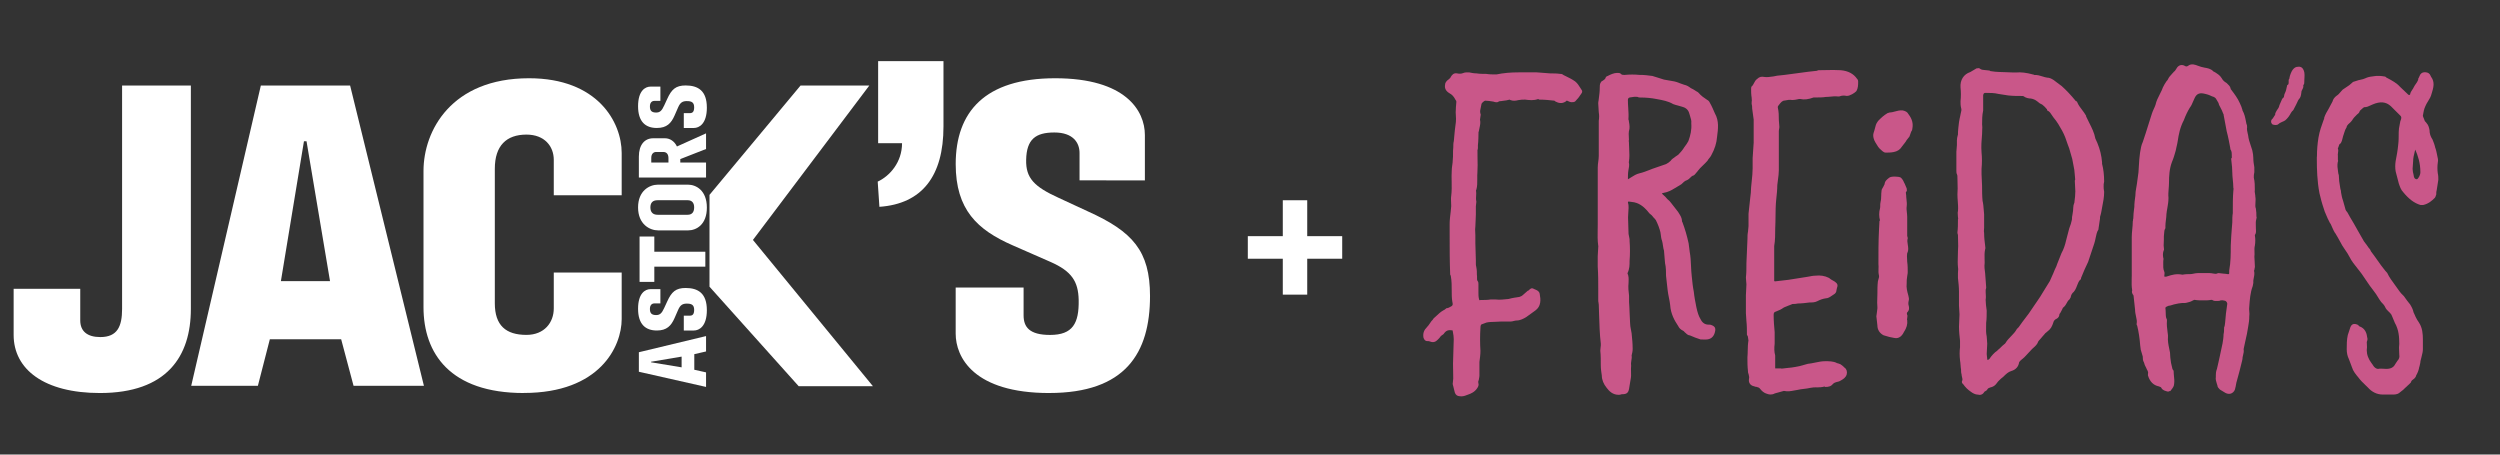 <?xml version="1.0" encoding="UTF-8"?>
<svg id="Layer_1" xmlns="http://www.w3.org/2000/svg" version="1.1" viewBox="0 0 1100 200">
  <rect x="0" y="0" width="1100" height="200" fill="#333333" stroke="none"/>
  <!-- Generator: Adobe Illustrator 29.8.0, SVG Export Plug-In . SVG Version: 2.1.1 Build 160)  -->
  <defs>
    <style>
      .st0 {
        fill: #c95789;
      }

      .st1 {
        fill: #fff;
      }
    </style>
  </defs>
  <g>
    <path class="st1" d="M43.96,172.93c-24.43,0-37.96-10.34-37.96-25.56v-20.3h29.31v13.91c0,4.7,3.01,7.33,8.83,7.33,7.52,0,9.58-4.7,9.58-12.4V37.63h30.26v98.28c0,20.86-10.52,37.02-40.03,37.02"/>
    <path class="st1" d="M230.5,172.93c-32.51,0-44.16-17.48-44.16-37.77v-59.95c0-17.67,12.22-40.78,46.42-40.78,30.26,0,40.78,19.35,40.78,32.88v18.6h-29.88v-15.6c0-5.83-3.95-11.09-12.03-11.09-8.83,0-13.91,4.88-13.91,15.03v59.19c0,9.77,4.88,13.91,13.91,13.91,7.89,0,12.03-5.45,12.03-11.65v-15.79h29.88v20.48c0,12.03-9.58,32.51-43.03,32.51"/>
    <polygon class="st1" points="352.24 37.63 312.18 85.74 312.18 126.15 351.41 169.92 384.08 169.92 331.29 105.57 382.5 37.63 352.24 37.63"/>
    <path class="st1" d="M86.58,169.74h-2.44l30.63-132.11h39.28l32.47,132.11h-30.96l-5.45-20.47h-31.38l-5.26,20.47h-26.87ZM123.6,123.71h21.61l-10.34-61.56h-1.13l-10.15,61.56Z"/>
    <path class="st1" d="M461.65,172.93c-33.26,0-41.15-15.79-41.15-26.12v-20.3h29.88v12.22c0,5.07,2.44,8.64,11.65,8.64,9.96,0,12.78-5.07,12.59-15.41-.19-8.08-3.01-12.59-12.4-16.72l-16.72-7.33c-15.41-6.76-24.99-15.6-24.99-35.71,0-22.93,12.78-37.77,43.78-37.77s39.46,14.28,39.46,24.99v19.97l-28.75-.05v-12.03c0-4.51-2.82-9.02-11.09-9.02s-12.22,3.01-12.4,12.03c-.19,8.08,3.57,11.84,14.28,16.72l12.97,6.01c19.54,8.83,27.25,17.29,27.25,37.21,0,25.18-10.9,42.66-44.35,42.66"/>
    <path class="st1" d="M386.94,91l-.75-11.09c5.26-2.44,10.71-8.46,10.71-16.91h-10.52V26.89h28.75v28.78c0,21.8-9.4,34.01-28.19,35.33"/>
    <path class="st1" d="M286.45,159.42v-.25l13.46-2.26v4.72l-13.46-2.22ZM281.1,154.99v8.58l29.56,6.68v-6.41l-5.17-1.15v-6.86l5.17-1.19v-6.77l-29.56,7.11Z"/>
    <path class="st1" d="M311.02,136.42c0,7.27-3.45,9-5.71,9h-4.44v-6.53h2.67c1.11,0,1.89-.53,1.89-2.55,0-2.18-1.11-2.79-3.37-2.75-1.77.04-2.75.66-3.66,2.71l-1.6,3.66c-1.48,3.37-3.41,5.46-7.8,5.46-5.01,0-8.25-2.79-8.25-9.57s3.12-8.63,5.46-8.63h4.36v6.28h-2.64c-.99,0-1.97.62-1.97,2.42s.66,2.67,2.63,2.71c1.77.04,2.59-.78,3.66-3.12l1.31-2.84c1.93-4.27,3.78-5.96,8.13-5.96,5.5,0,9.32,2.38,9.32,9.69"/>
    <path class="st1" d="M311.02,47.31c0,7.27-3.45,9-5.71,9h-4.44v-6.53h2.67c1.11,0,1.89-.53,1.89-2.55,0-2.18-1.11-2.79-3.37-2.75-1.77.04-2.75.66-3.66,2.71l-1.6,3.66c-1.48,3.37-3.41,5.46-7.8,5.46-5.01,0-8.25-2.79-8.25-9.57s3.12-8.63,5.46-8.63h4.36v6.28h-2.64c-.99,0-1.97.62-1.97,2.42s.66,2.67,2.63,2.71c1.77.04,2.59-.78,3.66-3.12l1.31-2.84c1.93-4.27,3.78-5.96,8.13-5.96,5.5,0,9.32,2.38,9.32,9.69"/>
    <polygon class="st1" points="310.35 117.33 287.9 117.33 287.9 124.03 281.41 124.03 281.41 104.07 287.9 104.07 287.9 110.76 310.35 110.76 310.35 117.33"/>
    <path class="st1" d="M311.02,91.35c0,7.48-4.6,10.02-8.26,10.02h-13.18c-3.74,0-8.83-2.71-8.83-10.1s5.05-10.02,8.75-10.02h13.22c3.49,0,8.3,2.46,8.3,10.1M305.43,91.22c0-2.01-1.03-3.12-2.83-3.12h-13.31c-2.01,0-3.12,1.03-3.12,3.16s1.11,3.24,3.2,3.24h13.18c1.93,0,2.88-1.15,2.88-3.29"/>
    <path class="st1" d="M310.66,78.13h-29.56v-9.2c0-5.26,2.55-8.09,6.33-8.09h5.17c2.18,0,4.15,1.31,5.26,3.61l12.8-5.77v6.88l-11.33,4.44v1.52h11.33v6.61ZM294.12,71.51v-1.93c0-1.52-.66-2.71-2.26-2.71h-3.16c-1.15,0-2.14.82-2.14,2.59v2.05h7.56Z"/>
  </g>
  <g>
    <path class="st0" d="M628.09,150.08c.4,0,.75,0,1.11.18,1.55.62,2.5.12,3.45-.83.47-.47.95-.95,1.35-1.58.14-.14.33-.26.53-.39.35-.23.74-.49.9-.82.97-1.36,2.07-1.5,3.53-1.3.18,0,.23.01.25.37.3,1.48.44,2.62.44,3.49,0,1.24-.06,2.47-.11,3.71-.06,1.26-.11,2.51-.11,3.72-.15,2.29-.1,4.51-.05,6.67.03,1.1.05,2.21.05,3.28l-.24,2.37.02.1c.12.58.29,1.22.46,1.85.17.61.33,1.22.46,1.85.35,1.04,1.18,1.57,2.09,1.58.26.05.51.07.76.07,1.05,0,2.04-.4,2.98-.78,1.18-.39,2.87-1.11,3.97-2.76.49-.73.86-1.41.53-2.4-.12-.36-.05-.59.14-1.13l.09-.26.03-.21c0-.13.04-.29.08-.48.07-.29.15-.65.15-1.1v-6.04c.22-1.58.45-3.21.45-4.88-.22-3.35-.22-6.75,0-10.15,0-1.33.37-1.52.92-1.64l1.72-.65c1.17-.26,2.26-.28,3.53-.31.84-.02,1.71-.04,2.7-.13h4.28c.54,0,1.04-.13,1.52-.25.42-.11.83-.21,1.2-.21,1.57,0,3.07-.78,4.24-1.49l4.09-2.95c1.16-.87,1.84-1.97,2.07-3.37.23-1.37.03-2.54-.18-3.78l-.06-.34c-.26-1.02-1.22-1.43-2-1.75-.21-.09-.42-.17-.54-.23-.92-.61-1.56-.01-1.83.24-.07.07-.16.15-.21.17l-.17.13c-.09.09-.24.24-.2.26h-.25l-2.03,1.78c-.57.57-1.13.76-1.67.95-1.58.23-3.21.46-4.72.9l-.31.03c-1.92.21-3.57.4-5.5.19h-2.15c-1.3.23-2.64.23-4.33.24-.32.06-.48.07-.55.07-.03,0-.05,0-.04,0-.03-.03-.1-.15-.21-.71-.21-.83-.21-1.91-.21-2.78v-3.62c0-.31,0-.96-.36-1.31-.27-.36-.27-.8-.26-1.48.01-.43.02-.92-.06-1.28,0-1.13,0-2.11-.26-3.38-.19-.58-.19-1.17-.19-1.6v-1.36c0-1.26-.06-2.51-.11-3.77-.06-1.24-.11-2.47-.11-3.71v-3.4c0-.47-.03-.93-.05-1.4-.05-.89-.1-1.74.05-2.68,0-.89.06-1.73.11-2.56.06-.86.11-1.73.11-2.65v-3.62c0-.3.05-.61.1-.91.06-.36.12-.73.12-1.13l-.02-.16c-.2-.8-.15-1.58-.09-2.4.05-.77.1-1.57-.05-2.43l.14-.25c.45-1.51.44-3.19.42-4.81-.01-.93-.02-1.89.06-2.81.15-2.13.1-4.22.05-6.43-.03-1.1-.05-2.22-.02-3.41.08-.19.19-.47.19-.87v-1.28c.23-1.85.23-3.92.27-5.79.08-.16.18-.37.18-.55.06-.44.16-.87.26-1.31.26-1.15.52-2.34.21-3.59l.21-1.45.03-.2c.06-.24.16-.71-.08-1.1-.22-.9-.02-1.74.21-2.7.11-.47.22-.94.3-1.5.08-.37,1.21-1.35,1.6-1.4,1.08,0,2.43.23,3.64.42.71.24,1.67.56,2.4-.08.25-.12.38-.12.88-.13.39-.08.81-.13,1.24-.18.79-.09,1.68-.2,2.57-.48.04,0,.08.01.11.03l.23.15c1.25.5,2.46.31,3.55.03,1.07-.21,1.94-.21,2.96-.22,1.83.23,3.71.47,5.64-.22.18,0,.29.02.32.03l.2.2h.28c2.22,0,4.27.23,6.34.45.16,0,.22.04.43.26l.17.13c1.32.66,2.79,1.11,4.53-.04l.19-.19c.08-.13.18-.27.73,0,.49.25,1.05.52,1.66.52.56,0,1.19,0,1.61-.42.97-.97,1.87-2.12,2.56-3.24.23-.26.45-.65.45-1.07,0-.28-.1-.53-.21-.62-.21-.31-.41-.63-.6-.94-.67-1.07-1.3-2.08-2.29-2.86-1.31-.93-2.61-1.57-3.99-2.24l-1-.49c-.34-.29-.9-.61-1.42-.56-1.63-.23-3.22-.24-4.55-.23-1.03-.12-2.01-.17-2.98-.23-.95-.06-1.9-.11-2.98-.23h-7.7c-3.81,0-6.92.28-9.97.91h-.45c-1.37,0-2.66,0-4.08-.23-1.36,0-2.89,0-4.31-.23-1.06,0-2.13-.21-3.26-.44h-.14c-.78-.01-1.74-.01-2.29.26-1.04.42-1.84.38-2.79.19-1.57-.31-2.27.73-2.73,1.42l-.08.16c-.11.33-.29.49-.59.75-.12.11-.25.22-.28.26-1.09.72-1.66,1.62-1.65,2.49-.25,1.5.39,2.72,1.95,3.66,1.1.55,1.94,1.46,2.64,2.87l.13.18c.11.11.26.39.26.66,0,.54-.06,1.03-.11,1.51-.06.53-.12,1.07-.11,1.59-.12,1.08-.06,2.09,0,3.06.06.96.11,1.87.01,2.77-.12.6-.18,1.26-.24,1.89-.06.62-.11,1.21-.22,1.78-.12.81-.17,1.61-.23,2.42-.06.78-.11,1.56-.21,2.27-.25.99-.25,1.95-.24,2.8-.12.95-.12,1.89-.12,2.8s0,1.77-.11,2.72c0,.75-.11,1.49-.22,2.28-.11.8-.23,1.63-.23,2.43-.1,1.58-.07,3.22-.04,4.8.04,2.08.07,4.23-.18,6.23-.16.97-.11,1.99-.06,3.07.03.52.05,1.04.05,1.57,0,.42-.05.79-.11,1.15-.06.41-.12.84-.12,1.26-.22,1.8-.46,3.66-.46,5.29v4.98c0,5.69,0,11.57.23,17.25l.04.27.09.1c.02.13.07.24.14.35.41,2.15.41,4.36.41,6.5,0,1.59,0,3.23.24,4.68.38,1.73.32,1.88-1.23,2.65-.37.19-.76.38-1.06.38h-.28l-.2.2c-.37.37-.75.56-1.22.8-1.13.64-2.03,1.49-2.9,2.31-.42.39-.84.79-1.28,1.16l-.17.22c-.18.36-.34.52-.84,1.03-.23.31-.44.62-.65.94-.4.59-.77,1.15-1.33,1.71-1.32,1.32-1.8,2.68-1.52,4.54.19.56.53,1.59,1.77,1.59Z"/>
    <path class="st0" d="M716.63,88.67c.42.07.83.12,1.22.17.84.1,1.56.19,2.29.48,2.54.92,4.32,2.91,5.59,4.54l.16.15c.6.4,1.22,1.02,1.71,1.73.41.41.83.83,1.01,1.18.88,1.76,1.55,3.54,1.98,5.27.07.38.12.78.17,1.19.1.85.21,1.73.52,2.49.21.72.32,1.46.42,2.18.12.83.24,1.62.46,2.25.11.89.17,1.79.22,2.68.06.92.12,1.84.24,2.84.43,1.73.43,3.73.44,5.58l.68,6.11c.12,1.16.35,2.33.58,3.46.22,1.1.45,2.24.56,3.31.25,3.82,1.92,6.78,3.47,9.09.52,1.04,1.07,1.59,2.2,2.15.22.07.37.26.56.47.17.19.35.41.61.56.45.45,1.01.98,1.85,1.03,1.54.66,3.14,1.34,4.72,1.79l2.22.03c2.12,0,3.52-1.12,4.04-3.21.61-2.12-.29-2.82-2.05-3.32l-.86-.03c-1.37,0-2.59-.79-3.28-2.18-1.06-1.7-1.5-3.41-1.95-5.44-.44-2.21-.9-4.5-1.13-6.79-.45-2.24-.68-4.52-.9-6.75-.19-1.53-.26-3.09-.33-4.61-.09-2.06-.19-4.19-.59-6.32-.11-.53-.16-1.12-.22-1.74-.06-.63-.12-1.28-.24-1.89-.72-3.36-1.65-6.52-2.75-9.39l-.17-.26s0-.12,0-.18c0-1.31-.7-2.41-1.31-3.38-.13-.2-.25-.39-.41-.66l-3.14-4.04c-.36-.54-.82-.94-1.22-1.29-.16-.14-.31-.27-.38-.33-.5-.67-1.11-1.21-1.64-1.7-.24-.22-.48-.43-.6-.54-.1-.15-.12-.24-.14-.22.01-.02.08-.07.33-.16.16-.08.43-.13.72-.18.32-.06.66-.12.99-.23,1.67-.5,3.19-1.45,4.65-2.36.61-.38,1.22-.76,1.82-1.1l.15-.12c.61-.61,1.45-1.45,2.26-1.66.69-.28,1.17-.75,1.59-1.17.35-.35.65-.65,1.04-.83.57-.07.91-.49,1.1-.73.04-.05.08-.1.12-.14l.13-.17c.06-.13.19-.25.33-.39.2-.2.42-.42.53-.65.61-.85,1.44-1.65,2.31-2.48.66-.64,1.35-1.3,1.96-2l.09-.14c.19-.38.44-.68.71-1,.3-.36.62-.74.87-1.24,1.56-2.87,2.36-5.4,2.57-8.16.46-3.45.94-7.02-.95-10.32-.68-1.58-1.37-3.21-2.28-4.79-.29-.59-.62-.91-1.13-1.16-1.36-.9-2.64-1.76-3.75-3.09-.23-.23-.51-.51-.88-.61-.91-.66-1.8-1.11-2.58-1.49-.94-.7-1.71-1.22-2.94-1.47-.57-.16-1.14-.39-1.72-.61-1.06-.41-2.15-.84-3.34-.99l-3.78-.66c-.78-.22-1.62-.5-2.46-.78s-1.72-.57-2.64-.82c-1.8-.22-3.64-.51-5.44-.45-2.3-.23-4.63-.23-6.86,0-.67,0-1.25-.03-1.56-.48-.42-.42-1.05-.42-1.61-.42-1.48,0-2.9.69-4.27,1.38-.46.09-.85.49-.92.96-.17.4-.65.74-1.17,1.09-.59.15-.92.79-1.03,1.02-.3.6-.3,1.37-.3,1.89,0,1.75-.21,3.49-.45,5.21,0,.29-.05.53-.1.77-.06.3-.13.63-.13,1.04,0,.7.06,1.34.12,1.99.05.6.11,1.21.12,1.98.21,1.29.21,2.34,0,3.74v15.41c0,.86-.11,1.67-.22,2.52-.11.86-.23,1.74-.23,2.69v25.15c0,.72-.01,1.46-.03,2.2-.04,2.33-.09,4.74.26,7.18l.02.13c-.01.07-.03.15-.03.23,0,.66-.06,1.32-.11,1.98-.06.7-.12,1.4-.12,2.1v4.58c.23,3.38.23,6.82.23,10.15v4.76c0,.41.07.74.13,1.04.05.24.1.48.1.8.06,1.43.1,2.88.14,4.33.13,4.27.26,8.68.76,12.86v.68c0,.31-.06.67-.11,1.04-.06.43-.12.86-.12,1.3.22,2,.22,4.29.22,6.5,0,1.41.23,3.04.45,4.53,0,1.77.8,3.74,2.17,5.39.99,1.32,2.58,3.02,5.19,3.02.2,0,.41-.01.63-.03l.23-.07c.31-.16.64-.16.83-.16,1.85,0,2.64-.64,2.93-2.37l.67-4.04c.28-1.25.24-2.4.2-3.52-.03-.83-.05-1.61.04-2.51v-.32c-.11-.71,0-1.37.11-2.08.12-.72.24-1.47.12-2.13v-.14c.23-.91.45-1.84.45-2.8,0-2.3-.23-4.62-.46-6.89-.08-.57-.19-1.12-.3-1.65-.19-.94-.37-1.82-.37-2.83-.11-1.55-.17-3.1-.22-4.62-.06-1.62-.11-3.16-.23-4.62v-2.8c-.24-1.85-.44-3.79-.23-5.58,0-.26,0-.53.02-.79.04-1.11.08-2.25-.47-3.44v-.15c.91-1.89.91-3.58.9-5.31.23-2.97.23-5.97,0-8.89v-.68l-.02-.16c-.1-.39-.15-.74-.2-1.06-.06-.39-.12-.76-.23-1.15,0-1.22-.06-2.44-.11-3.66-.06-1.24-.11-2.47-.11-3.71,0-.66.06-1.32.11-1.98.06-.7.12-1.4.12-2.09s0-1.47-.25-2.2c-.07-.3-.02-.48.03-.54.03-.03.13-.05.34,0ZM744.17,54.3c.21,2.94-.38,5.28-1.29,7.81-.43.85-1.1,1.75-1.79,2.67-.65,1.08-1.53,2.18-2.62,3.27-.17.17-.41.31-.66.46-.3.18-.64.38-.83.59-.72.48-1.47.98-1.91,1.67-.59.59-1.2,1.01-2.01,1.43l-5.91,2.04c-.43.16-.86.33-1.31.51-1.46.57-2.98,1.17-4.51,1.51-1.42.35-2.56,1.08-3.67,1.79-.41.26-.82.52-1.29.79-.03.02-.06.04-.09.05,0-1.35,0-2.63.21-3.89.24-1.19.48-2.41.22-3.47l-.05-.17.06-.24c.31-1.89.21-3.87.11-5.78-.05-.92-.1-1.83-.1-2.72,0-.23-.04-.42-.07-.56-.04-.19-.04-.2,0-.27l.07-.14v-.16c0-.48-.03-.92-.05-1.37-.05-.8-.09-1.55.02-2.27.51-1.52.26-2.98.03-4.29,0-.34-.08-.58-.15-.78-.05-.16-.08-.24-.08-.3.14-1.66.03-3.27-.08-4.98-.07-1.12-.15-2.28-.15-3.46q0-.99.8-1.15l.29-.05c1.17-.2,2.1-.35,3.18-.2.41.26.91.26,1.18.26,2.48,0,4.94.23,7.13.67l.3.06c2.4.43,4.88.88,7.04,2.17.67.27,1.39.45,2.15.65.57.15,1.16.3,1.79.51,1.17.29,2.67,1.04,3.14,2.93.1.34.21.69.32,1.03.37,1.18.73,2.29.57,3.2v.08s0,.08,0,.08Z"/>
    <path class="st0" d="M799.33,170.46c1.15-.03,2.34-.06,3.5-.4l.19.19h.28c1.03,0,2.33-.16,3.19-1.33.34-.34.67-.53,1.32-.74.27-.09.5-.14.71-.19.33-.07.63-.14,1.01-.33l.49-.28c1.01-.58,2.05-1.17,2.53-2.62.31-1.22-.07-2.4-.86-2.91-.47-.47-.95-.95-1.58-1.36-.25-.25-.57-.34-.85-.42-.14-.04-.3-.08-.46-.16l-.14-.07h-.16c-.06,0-.16,0-.2-.03l-.18-.13c-1.5-.75-3.39-.75-5.06-.75-1.49,0-2.98.31-4.41.61-1.03.21-2.1.44-3.23.55-.61.15-1.22.33-1.84.51-1.22.36-2.37.69-3.57.84-1.13.23-2.25.34-3.45.45-.9.09-1.82.18-2.77.32v-.11h-2.48c-.14,0-.23-.04-.23-.01v-5.66l-.03-.18c-.38-1.33-.45-2.99-.2-5.03v-5.05c-.22-2.39-.45-5.16-.45-7.64,0-1.03.43-1.28.85-1.39l.14-.05c.36-.18.72-.32,1.07-.46.54-.21,1.04-.41,1.55-.75.81-.65,1.91-1.05,2.89-1.41.28-.1.54-.2.79-.3l1.01-.41c.67,0,1.54-.01,2.44-.23,1.61,0,3.44-.24,5.13-.45,1.18,0,2.2,0,3.25-.52,1.32-.66,2.37-1.08,3.78-1.29,1.04,0,1.88-.58,2.69-1.14.27-.18.54-.37.78-.52.8-.4,1.28-1.13,1.28-1.96,0-.17.06-.38.12-.56.04-.14.08-.28.1-.42.54-1.42.1-1.95-.97-2.75-.25-.16-.55-.33-.87-.51-.53-.29-1.14-.62-1.52-1l-.17-.13c-1.84-.92-3.75-1.23-5.96-.98-.97,0-2.16.24-3.28.46l-8.59,1.36c-1.81.23-3.85.45-5.81.67-.46,0-.46-.08-.46-.23v-15.29c.45-2.55.45-5.11.45-7.79.09-1.74.11-3.49.13-5.19.03-2.52.05-5.14.33-7.71.22-2.02.45-4.1.45-6.1.08-.78.18-1.57.29-2.34.2-1.5.39-2.92.39-4.3v-17.22c0-.29.05-.53.1-.77.06-.3.13-.63.13-1.04,0-.48-.06-1.01-.12-1.55-.05-.48-.11-.97-.11-1.4,0-1.8,0-3.65-.45-5.52,0-.22,0-.52.08-.63.14-.18.29-.37.43-.56.74-.98,1.43-1.9,2.58-1.92,1.09-.22,2.13-.43,3.26-.21.82,0,1.6-.16,2.51-.35l.43-.1h.6c1.65.39,3.57.17,5.87-.68h.79c1.59,0,3.23,0,4.53-.23.77,0,1.54-.08,2.27-.15,1.02-.1,1.99-.2,2.94-.07h.68l.25-.05c.9-.36,1.86-.42,3.15-.18,1.39,0,3.38-1.29,4.1-2.01l.1-.13c.78-1.29.78-2.77.78-4.2,0-.73-.39-1.12-.57-1.29-1.51-2.16-3.88-3.39-7.07-3.68-2.16-.15-4.42-.1-6.6-.05-1.08.02-2.15.05-3.19.05-.31,0-.51.14-.64.25-.64.1-1.27.15-1.91.21-.7.06-1.4.12-2.07.23l-10.2,1.36c-.53.08-1.09.13-1.66.18-1.14.1-2.31.21-3.33.5l-.31.04c-1.41.2-2.62.38-3.76.19-1.28-.26-2.19-.01-3.04.81-.76.49-1.17,1.28-1.53,1.98-.22.42-.42.82-.68,1.12-.29.14-.54.48-.54,1.28,0,1.13,0,2.55.23,3.85,0,.25.03.5.05.75.05.41.08.76-.02,1.07l-.03.89.03.21c.19.58.19,1.18.2,1.92l.67,4.89v10.13c-.11,1.14-.17,2.28-.23,3.43-.06,1.12-.11,2.25-.23,3.44v4.53c0,1.81-.21,3.76-.41,5.65-.1.91-.19,1.8-.27,2.73,0,1.59-.18,2.98-.38,4.59l-.75,6.96v5.44c0,.42-.05.79-.11,1.15-.06.41-.12.84-.11,1.21-.24,1.2-.24,2.17-.24,3.26-.11,1.82-.17,3.58-.23,5.34-.06,1.75-.11,3.5-.23,5.35v.45c0,2.05,0,3.81-.23,5.89,0,.48.06,1.01.12,1.55.05.48.11.97.11,1.4,0,.78-.06,1.55-.11,2.33-.06.81-.12,1.62-.12,2.43v7.93c0,.59.06,1.18.12,1.77.05.54.11,1.09.11,1.71.22,2,.22,4.03.22,5.82v.16l.07.14c.07.13.13.25.2.36.14.24.19.33.19.57l.21,1.48c-.26,1.51-.29,3.02-.32,4.48-.02.97-.04,1.97-.13,3,0,2.09,0,3.89.23,5.89,0,.24,0,.79.26,1.36l.05.21c.19.75.32,1.24.15,1.95-.14.85,0,1.6.43,2.18.4.55,1.03.92,1.83,1.07.45.21.75.25,1.03.25.84.21,1.27.39,1.59.86.72.96,1.74,1.76,2.55,2.03.61.25,1.34.48,2.11.48.58,0,1.2-.13,1.81-.48.64-.21,1.28-.37,1.92-.53.66-.17,1.32-.33,1.98-.55h.27c1.58.33,2.99.06,4.35-.21.49-.1.98-.19,1.55-.27.86-.22,1.78-.32,2.75-.44.97-.11,1.97-.23,2.9-.46.84-.19,1.74-.21,2.68-.23ZM799.55,31.15s0,0,0,0c0,0-.01,0-.02,0,0,0,.01,0,.02,0Z"/>
    <path class="st0" d="M839.81,134.47c-.18-.55-.18-1.34,0-2.07.26-.79.07-1.55-.14-2.35l-.08-.31c-.43-1.51-.87-3.25-.65-5.03,0-1.1,0-1.97.23-3.17,0-.17.04-.38.09-.61.07-.36.14-.77.14-1.21,0-1.4,0-2.99-.23-4.53,0-.37-.02-.77-.05-1.19-.05-.81-.1-1.64.02-2.46.17-.37.48-1.14.48-2.02,0-.65-.1-1.28-.2-1.89-.15-.94-.3-1.83-.05-2.68l.05-.17-.25-1v-8.3c0-.67-.08-1.34-.15-1.98-.11-.93-.21-1.82-.08-2.68.15-1.04.03-2.05-.08-3.03-.07-.63-.14-1.23-.14-1.83,0-.24-.04-.47-.09-.71-.1-.5-.1-.64.11-.86.42-.42.29-1,.2-1.38v-.16l-.07-.14c-.18-.36-.32-.72-.46-1.07-.2-.51-.39-.99-.67-1.42-.25-.71-.72-1.45-1.37-2.07-.88-.59-4.43-.64-5.08.02-.94.7-1.99,1.5-2.07,2.86l-.61,1.23c-.05.1-.12.21-.19.32-.24.37-.56.88-.55,1.47-.1.68-.12,1.35-.13,2.01-.03.93-.05,1.9-.31,2.91-.13.53-.13,1.04-.13,1.52,0,.42,0,.82-.09,1.18-.48,1.67-.49,3.58-.03,5.25,0,.05-.01.09-.03.12l-.2.2v.28c0,.66-.06,1.38-.11,2.1-.06.75-.12,1.51-.11,2.17-.23,4.77-.23,9.62-.22,14.4.09.62.06,1.25.04,1.92-.04.98-.08,2,.2,3.13.12.5-.06,1.07-.24,1.67-.07.24-.15.48-.22.8-.23,1.85-.23,3.72-.23,5.52,0,.68-.03,1.33-.05,1.98-.05,1.27-.1,2.59.05,3.91v.55c-.1.59-.16,1.18-.22,1.76-.05.54-.11,1.09-.22,1.63l-.02.12.02.12c.11.66.16,1.32.22,1.98.06.7.12,1.4.22,1.98,0,1.79,1.01,3.41,2.73,4.26,1.76.58,3.28.96,4.58,1.15.27.07.56.11.87.11,1.12,0,2.44-.57,3.47-2.66,1.2-1.8,1.68-3.51,1.47-5.21l-.07-.22c-.05-.1-.03-.25.02-.45.03-.12.05-.25.05-.38,0-.12.03-.24.04-.35.05-.3.13-.73-.11-1.09-.1-.35-.15-.77.1-1.02.95-.95.87-1.96.62-2.95Z"/>
    <path class="st0" d="M826.37,64.59c.34.52.77.9,1.23,1.3.22.19.44.39.67.61.31.31.93.65,1.38.65,1.15,0,2.33,0,3.51-.24,1.62-.27,2.87-1.09,3.59-2.29l1.66-2.15c.28-.56.67-1.03,1.11-1.58.21-.26.42-.52.64-.81l.74-2.1c.28-.34.53-.88.52-1.34.45-2.27-.07-4.25-1.64-6.32-.58-1.15-1.46-1.46-2.57-1.73-1.26-.14-2.39.17-3.49.48-.79.22-1.54.43-2.25.43-.27,0-.48.11-.68.23h-.18l-.15.09c-1.66.95-2.85,2.13-4.08,3.38l-.26.38c-.3.43-.52.74-.74,1.4l-.67,2.46c-.25.75-.49,1.46-.49,2.02,0,1.76.76,2.94,1.5,4.08.21.33.43.66.66,1.06Z"/>
    <path class="st0" d="M861.27,78.27c0,.75.02,1.52.05,2.3.05,1.6.1,3.25-.05,4.95,0,1.02.07,2.05.15,3.04.11,1.49.21,2.89.09,4.31-.16.56-.11,1.17-.06,1.76.02.28.05.57.05.87,0,.14.03.26.05.38.04.2.07.34.02.45l-.07.14v.16c0,2.04,0,3.81-.23,5.66,0,.34.08.58.15.78.05.16.08.24.08.35,0,.85.03,1.67.05,2.48.05,1.59.1,3.1-.05,4.77,0,.75-.03,1.5-.05,2.24-.05,1.51-.1,3.07.07,4.72.12.5.08,1.03.03,1.59-.03.32-.05.64-.05.96v2.12c.22,1.99.45,4.04.45,6.04v6.12c0,.7.06,1.34.12,1.99.05.6.11,1.21.11,1.87,0,.89-.06,1.78-.11,2.68-.06.92-.11,1.84-.11,2.76,0,2.09.23,4.18.45,6.12v2.86c-.23,1.87-.23,3.72.01,5.88.11.55.16,1.23.22,1.95.06.7.11,1.43.22,1.99,0,.69,0,1.4.23,2.15.01.47.12.9.22,1.28.13.55.24.99.09,1.45-.2.29-.23.66-.08,1.02.1.24.27.43.46.55.93,1.35,2.09,2.49,3.43,3.38.77.58,1.83,1.24,3.24,1.27.2.06.41.09.61.09.73,0,1.41-.37,1.87-1.06l.11-.17v-.1s.02,0,.03,0c.13-.06.3-.15.35-.22l.83-.55.08-.16c.33-.66.79-.81,1.34-1,1.27-.25,2.11-.79,2.96-1.94.18-.35.58-.76.78-.96.64-.64,1.31-1.31,2.04-1.81,1.1-1.1,2.14-2.14,3.56-2.55,1.92-.55,3.13-1.91,3.41-3.84.16-.29.33-.46.69-.83l1.63-1.39c.57-.57,1.15-1.2,1.72-1.84.56-.62,1.12-1.23,1.68-1.79.22-.22.45-.42.68-.62.74-.65,1.58-1.4,1.98-2.59v-.02c.07-.07.15-.17.2-.31.54-.55,1.02-1.15,1.5-1.72.49-.6.96-1.17,1.47-1.7.27-.16.47-.36.64-.52.14-.14.26-.26.39-.33l.12-.08c1.25-1,1.77-2.04,2.27-3.53.24-.95.67-1.51,1.46-1.83.8-.4,1.28-1.13,1.28-1.96,0-.16.04-.22.26-.43l.13-.17c.16-.31.31-.6.46-.87.25-.46.49-.9.66-1.35.04-.04.07-.09.09-.13l.19-.15c.73-.59,1.14-1.32,1.49-1.98.24-.44.47-.86.77-1.18.41-.25.58-.62.68-.84.02-.05.04-.1.06-.13l.14-.14.04-.2c.21-1.07.62-1.78,1.33-2.31l.63-.88c.36-.63.61-1.3.86-1.95.39-1.04.76-2.02,1.48-2.62l.24-.2v-.31c0-.06,0-.16.03-.21l1.51-3.62c.22-.55.49-1.1.77-1.65.29-.58.58-1.17.83-1.79l2.72-8.16c.27-.8.43-1.62.59-2.42.26-1.3.51-2.52,1.15-3.56l.1-.16v-.31c.21-1.31.43-2.83.65-4.35l.03-.86c.45-1.38.67-2.75.89-4.05.45-2.26.92-4.59.92-6.93l-.02-.16c-.21-.83-.21-1.66-.21-2.33s0-1.25.19-1.83l.03-.21c0-2.93-.31-5.55-.91-7.79v-.64c-.23-2.95-.91-5.76-2.07-8.54-.12-.37-.31-.74-.49-1.1-.16-.31-.31-.62-.39-.85-.48-2.57-1.61-4.79-2.7-6.93-.49-.97-.96-1.88-1.37-2.82v-.26l-.08-.15c-.5-.9-1.12-1.7-1.72-2.49-.83-1.08-1.61-2.1-2.1-3.33l-.17-.42h-.37c-2.24-2.72-4.22-4.83-6.26-6.66l-3.66-2.74c-1.01-.67-1.96-1.01-2.76-1.01h-.02c-.64-.08-1.3-.29-2-.51-1.15-.37-2.34-.75-3.61-.64-.1-.08-.26-.18-.48-.21-3.07-.83-5.42-1.11-7.59-.91h-1.13c-1.01,0-2.01-.06-3.02-.11-1.03-.06-2.06-.11-3.09-.11-1.36,0-2.53-.17-3.9-.37l-.18-.03c-.15-.16-.39-.28-.77-.28h-.02c-.41-.07-.84-.1-1.27-.13-.95-.06-1.85-.13-2.44-.59-.4-.41-.88-.29-1.1-.24-.1.02-.18.04-.28.04h-.18l-2.75,1.62c-2.95.98-4.56,3.53-4.31,6.83.22,1.98.22,3.99,0,6.04,0,.93,0,1.89.26,2.93.18.54.18,1.07-.02,1.72-.1.58-.24,1.21-.38,1.86-.19.87-.4,1.77-.53,2.7-.22,1.77-.45,3.61-.46,5.43l-.1.37c-.18.71-.36,1.37-.36,2.21v2.04c0,.43-.06.91-.11,1.4-.06.54-.12,1.07-.12,1.55v8.38c0,.5,0,1.07.3,1.66.16.31.16.95.16,1.51ZM872.13,54.48c0-1.77,0-3.78.44-5.75l.02-.07v-6.74c.17-.91.41-1.05,1.14-1.05,1.77,0,3.77,0,5.56.45l4.34.68c2.08.23,4.17.23,6.19.23.24,0,.4.02.5.09,1.21.91,2.61,1.02,3.24,1.03,1.19.2,2,.58,3.03,1.4.54.54,1.27,1,1.97,1.26.81.62,1.43,1.25,2.14,2.12v.42l.37.19c.77.39,1.2,1.06,1.7,1.84.25.39.5.78.81,1.17,1.54,1.76,2.67,3.8,3.77,5.77,1.1,1.98,1.78,4.01,2.45,6.03l.66,1.76,1.34,4.67c.12.81.29,1.62.46,2.43.17.78.33,1.55.44,2.33.11.78.16,1.55.22,2.33.05.65.09,1.3.17,1.95-.11.15-.17.35-.17.61,0,.67.05,1.39.11,2.14.06.78.12,1.58.12,2.39,0,1.59-.18,2.98-.38,4.58l-.04.41-.13.38c-.18.51-.35.99-.35,1.64,0,1.13-.17,2.1-.36,3.23l-.06.41c-.15.44-.15.86-.15,1.23,0,.31,0,.57-.1.89-.19.97-.59,2.25-1.12,3.59l-1.37,5.24c-.48,2.18-1.16,4.07-2.01,5.56l-1.84,4.62c-.21.83-.63,1.67-1.11,2.65-.43,1.15-.95,2.3-1.46,3.4-.28.61-.55,1.21-.75,1.69l-2.96,4.79c-.79,1.42-1.69,2.73-2.64,4.11-.39.57-.78,1.14-1.19,1.74-1.49,2.34-3.28,4.83-5.17,7.19-.33.42-.64.86-.93,1.3-.49.71-.94,1.39-1.44,1.76l-.19.22c-.67,1.24-1.58,2.17-2.54,3.16-.86.88-1.75,1.8-2.45,2.98-.09.18-.28.32-.46.46-.12.09-.24.18-.25.21-.49.37-.91.79-1.32,1.2-.39.39-.76.76-1.25,1.13l-.35.37c-1.22.81-2.4,2.06-3.51,3.7l-.49.32c-.14.04-.22.03-.26.01-.04-.02-.09-.08-.14-.2,0-.45-.06-.84-.12-1.22-.05-.37-.11-.73-.11-1.15,0-.81.06-1.61.12-2.39.05-.75.11-1.47.11-2.14,0-.59-.06-1.13-.12-1.66-.05-.49-.11-.97-.11-1.51l-.02-.15c-.32-1.45-.28-2.89-.24-4.42.01-.52.03-1.03.02-1.46.23-1.63.23-3.5.23-5.4-.22-1.55-.45-3.34-.46-4.76.17-.86.11-1.7.06-2.43-.02-.31-.04-.6-.04-.87v-1.1c0-.07.05-.17.08-.27.07-.22.15-.44.14-.74-.11-1.01-.17-2.02-.22-3.03-.06-1.03-.11-2.06-.23-3.11-.22-1.58-.44-3.08-.22-4.66,0-.52-.01-1.03-.03-1.55-.04-1.51-.08-2.93.22-4.36.2-.47.13-.9.07-1.23-.02-.11-.04-.23-.05-.43-.22-1.76-.45-3.58-.45-5.58l-.03-.21c-.11-.33-.06-.81-.02-1.28.03-.27.05-.54.05-.78v-5.97c-.08-.65-.13-1.31-.17-1.95-.11-1.41-.21-2.75-.51-3.93-.22-2.23-.22-4.5-.22-6.5,0-.95-.06-1.9-.12-2.82-.05-.83-.11-1.64-.11-2.39v-2.43c.23-2.52.23-4.86,0-7.14-.22-2.66,0-5.4.23-8.1,0-.53.03-1.03.05-1.52.05-.98.1-2-.05-3.01Z"/>
    <path class="st0" d="M938.56,129.66c.07.14.15.28.2.42l.67,6.19c0,1.04.22,2.01.42,2.95.26,1.15.5,2.23.27,3.25l-.02.15c0,.31.14.52.25.64.66,2.66,1.11,5.58,1.33,8.65,0,.24.05.53.11.85.06.32.12.65.12.96l.02.16c.09.38.23.8.37,1.24.2.62.4,1.26.52,1.77,0,.76,0,1.79.52,2.57.08.16.12.34.18.54.06.25.13.52.32.89.19.29.35.65.51,1.03.18.42.36.85.58,1.17.17.34.34.84.19,1.3l-.03.67.03.19c.81,2.69,2.43,4.29,4.74,4.75.65.22,1.05.36,1.16.71l.08.16c.6.89,1.69,1.17,2.66,1.41l.16.02c.27,0,.49-.11.68-.23h.34l.49-.64c.59-.76,1.21-1.55,1.2-2.67.14-1.16.03-2.22-.08-3.25-.07-.66-.14-1.35-.14-2.05,0-.43-.26-.75-.51-1.02l-.63-2.7-.08-.53c-.2-1.37-.37-2.55-.38-4.03-.1-.56-.22-1.11-.33-1.66-.38-1.84-.74-3.58-.57-5.47v-.53c-.06-.46-.12-.94-.18-1.42-.22-1.64-.44-3.33-.27-5.08,0-.24,0-.63-.3-1.02-.21-.7-.23-1.57-.25-2.48-.02-.67-.04-1.37-.13-1.94,0-.12,0-.5.76-.76.43-.21.76-.38,1.28-.38l.25-.05c.92-.37,2.04-.58,3.02-.78l.49-.1c1.07-.21,1.94-.21,3.04-.21l.56-.12c.87-.21,1.85-.45,2.46-.86.39-.2.76-.38.93-.4,1.2.24,2.62.24,3.76.24,1.37,0,2.56,0,3.62-.23.24,0,.4.02.53.11.7.46,1.51.41,2.22.37.21-.01.43-.03.64-.03h.16l.14-.07c.66-.33,1.58-.17,2.48.05.23.06.5.32.69.66.21.37.22.67.17.84-.46,2.75-.69,5.24-.92,8.04,0,.29-.05.53-.1.78-.05.23-.1.49-.12.79-.24.35-.24.7-.24.93,0,.89,0,1.73-.21,2.56l-.02.16c0,1.3-.23,2.66-.44,3.94l-1.35,6.32c-.2.82-.36,1.58-.52,2.33-.19.91-.37,1.78-.59,2.57-.5,1.25-.5,2.25-.5,2.97v.57c-.17,1.09.13,2.03.4,2.86.11.34.22.67.28.87,0,.73.59,1.32,1.1,1.84l2.41,1.47c.52.29,1.06.44,1.59.44.42,0,.82-.09,1.2-.28.89-.44,1.48-1.35,1.59-2.35.14-.42.2-.82.27-1.25.05-.32.1-.67.2-1.05l1.36-5,.69-2.75c.07-.36.17-.73.27-1.09.21-.78.43-1.59.41-2.31.05-.27.12-.55.19-.82.23-.91.46-1.85.27-2.71v-.09c.23-1.2.5-2.37.76-3.54.48-2.09.97-4.25,1.27-6.46.23-1.36.46-2.77.45-4.31.13-.76.07-1.55,0-2.31-.06-.72-.11-1.39,0-2.05.22-3.07.44-6.24,1.54-9.1l.04-.24c0-.14.04-.33.09-.52.06-.25.13-.53.13-.94-.08-.55.05-1.19.19-1.87.2-.98.43-2.09.08-3.23l.19-.19v-.28c0-.17.06-.38.11-.56.06-.2.11-.38.11-.57,0-.81-.06-1.56-.11-2.32-.06-.72-.11-1.44-.12-2.12.1-.74.08-1.46.05-2.17-.04-.89-.07-1.8.17-2.8.24-1.43.24-2.86,0-4.42v-.2c.55-.71.51-1.55.47-2.23,0-.17-.02-.34-.02-.51,0-.41-.01-.81-.03-1.2-.04-1.11-.08-2.07.23-3.15l.04-.2c.05-.14.17-.5-.02-.87,0-1.08-.01-2.2-.24-3.53l-.06-.19c-.16-.31-.16-.92-.16-1.29s.02-.74.05-1.12c.05-.88.11-1.78-.05-2.5,0-.52-.08-.98-.16-1.42-.1-.58-.19-1.07-.07-1.75,0-1.61,0-3.43-.45-5.29,0-.83,0-1.45.21-2.25l.02-.08v-2.23c-.24-1.37-.45-2.66-.45-4.19,0-1.04-.18-1.91-.37-2.83l-.11-.53c-.2-.66-.41-1.3-.63-1.93-.52-1.53-1.01-2.98-1.17-4.58-.05-.25-.11-.52-.18-.79-.21-.9-.43-1.83-.27-2.7,0-.48,0-1.02-.27-1.43-.08-.38-.16-.77-.23-1.16-.32-1.65-.65-3.35-1.53-4.85l-.02-.2c-.22-.9-.67-2.05-1.17-3.06-.94-2.11-2.34-3.98-3.77-5.87-.21-.21-.25-.27-.25-.43l-.02-.16c-.23-.91-.81-1.45-1.37-1.97-.13-.12-.26-.25-.4-.38l-.17-.13c-.77-.39-1.58-1.19-1.99-2.01-.76-1.28-1.99-2.01-3.18-2.72l-.06-.08h-.19c-.06-.03-.22-.18-.31-.27-1.1-1.1-2.52-1.34-3.74-1.54-1.11-.22-1.97-.44-3.06-.87-.97-.39-2.78-1.11-4.25.06-.46.3-.69.32-1.15.17-.96-.61-1.74-.58-2.23-.45-.75.2-1.38.78-1.79,1.6l-.23.35c-.29.46-.45.68-.64.78l-.22.18c-.29.36-.6.7-.91,1.02-.69.74-1.34,1.44-1.66,2.27-.18.36-.34.52-.61.8-.71.95-1.18,1.89-1.67,2.87l-.44,1.11c-.27.61-.59,1.23-.91,1.85-.75,1.46-1.52,2.97-1.84,4.55-.22.65-.48,1.24-.77,1.86-.29.63-.58,1.28-.82,2l-2.72,8.6-1.32,3.99c-.64,1.28-.9,2.9-1.11,4.2l-.09.53c-.3,1.96-.4,3.91-.51,5.79-.05.98-.1,1.93-.18,2.83l-.69,5.08c0,.14-.04.33-.09.52-.06.25-.13.53-.12.73l-.09.51c-.19,1.14-.38,2.21-.37,3.36-.23,1.59-.46,3.43-.46,5l-.07.54c-.19,1.52-.37,2.96-.39,4.55-.11.24-.11.49-.11.68,0,.16,0,.27-.04.35l-.07.14v.16c0,1.1-.11,2.23-.22,3.33-.11,1.13-.23,2.3-.23,3.47v16.77c0,.56-.01,1.12-.03,1.68-.04,1.63-.08,3.32.22,5.01-.31.72.05,1.41.3,1.88ZM952.15,109.36c-.02-.1-.04-.18-.06-.41-.13-.65-.09-1.33-.04-2.11.03-.44.05-.9.05-1.38v-1.48c.07-.47.1-.91.12-1.34.05-.8.09-1.43.46-2.05l.1-.16v-1.09c0-.86.11-1.67.22-2.52.11-.86.23-1.74.23-2.63.08-.85.23-1.69.39-2.58.25-1.43.52-2.92.51-4.57-.13-1.3-.03-2.59.08-3.96.07-.9.15-1.84.15-2.77,0-2.78.16-6.04,1.3-9.03.7-1.63,1.16-3.26,1.63-4.91.1-.59.24-1.18.39-1.79.19-.79.39-1.62.52-2.53.4-2.79,1.03-6.06,2.68-9.15.8-2.14,1.7-4,2.61-5.48.66-.83,1.09-1.84,1.5-2.83.2-.46.39-.93.62-1.39.91-2,2.26-2.55,4.69-1.88,1.18.24,2.28.71,3,1.07l.14.05c.74.19,1.28.54,1.6,1.01.16.32.35.62.54.91.34.54.64,1,.76,1.64l.06.17c.17.35.35.68.52,1.01.48.92.94,1.79,1.26,2.75l.07.17.11.11s0,.12.02.3l.68,3.61c.23,1.37.45,2.51.69,3.69.67,2.45,1.13,4.96,1.56,7.3,0,.25,0,.66.34,1.06.34.74.34,1.51.34,2.56v.91h-.31l.15,1.33c.21,1.83.38,3.4.38,5,0,1.03.11,2.07.22,3.18.11,1.11.23,2.26.23,3.39v.16l.07.14c.06.12.01.48-.02.71-.03.21-.05.4-.05.52-.23,2.75-.23,5.53-.23,8.21v1.48c-.23,1.41-.23,2.83-.22,4.11-.12.95-.18,1.94-.24,2.98-.05.96-.11,1.94-.22,3,0,.66-.06,1.38-.11,2.1-.06.75-.11,1.51-.11,2.2,0,3.53,0,7.19-.68,10.88v.91c0,.69-.08.69-.55.7-.63-.13-1.29-.18-2-.24-.61-.05-1.24-.11-1.99-.22h-.38l-.14.07c-.7.35-1.32.24-2.11.09-.45-.08-.92-.17-1.44-.17h-5.21c-.63,0-1.24.12-1.83.24-.55.11-1.07.21-1.57.21-.94,0-2.1,0-3.17.23h-.32c-2.52-.49-4.49.06-6.55.75-.29.15-.61.16-.98.16-.11-.03-.23-.06-.31-.08,0-.1,0-.25,0-.38,0-.12.02-.25.04-.39.06-.45.14-1-.1-1.46-.48-1.13-.45-2.28-.42-3.62,0-.36.02-.72.02-1.1,0-.09.02-.17.04-.28.05-.24.13-.61-.07-1.07-.21-1.11-.15-2.21.17-3.07.27-.37.18-.77.13-.97Z"/>
    <path class="st0" d="M1000.14,54.83c.3.07.72.18,1.16.18s.91-.11,1.28-.47c.33-.33.66-.49,1.12-.7l.4-.19c.09-.05.2-.09.32-.14.3-.13.67-.29,1.1-.58.97-.81,1.83-1.95,2.56-3.38.15-.15.3-.32.37-.53.04-.04.08-.08.13-.11.26-.22.55-.48.69-.91.16-.31.33-.64.51-.98.4-.75.81-1.53,1.14-2.31.04-.08.08-.18.13-.27.12-.26.25-.56.44-.75.8-.8.94-1.76,1.05-2.59.02-.16.04-.31.08-.55,0-.14,0-.38.11-.6.06-.11.12-.23.18-.34.32-.59.69-1.26.53-2.02,0-.05,0-.11.02-.15.46-.46.44-1.06.42-1.55,0-.24-.01-.47.03-.65v-.12c.01-.32.03-.65.05-.99.04-.74.08-1.5-.05-2.26-.2-.82-.7-2.73-2.64-2.51-1.2,0-1.8.48-2.5,1.35-.55.73-1.23,2.43-1.42,3.58v.26c-.4.4-.37.92-.34,1.28,0,.09.01.18.01.27,0,.53-.03,1.03-.39,1.21l-.3.16v.3c-.06.11-.13.27-.12.37l-.05.23c-.15.75-.32,1.61-.7,2.39-.28.42-.37.91-.45,1.38-.03.18-.06.37-.11.56-.04.04-.09.11-.13.2-.02.01-.03.03-.05.04-.19.14-.45.34-.62.7l-1.15,2.63-.03.11c-.15.87-.59,1.46-1.11,2.17-.07.14-.15.28-.23.41-.27.46-.58.98-.51,1.62l-.2.2c-.19.25-.34.51-.48.75-.22.38-.4.7-.74.96l-.11.12c-.27.4-.33.94-.16,1.43.13.39.41.68.78.8Z"/>
    <path class="st0" d="M1019.41,68.98v1.36c0,4.01.13,9.3,1.15,14.66l.45,1.79c.46,2.06,1.15,4.13,1.85,6.24.15.36.31.73.47,1.11.55,1.32,1.11,2.68,1.83,3.94l.11.14c.2.2.38.64.57,1.1.13.31.27.65.44.99.06.13.13.27.2.43.17.38.37.86.68,1.34.07.23.24.41.41.59l.1.19c.72,1.16,1.35,2.31,1.96,3.42.33.61.65,1.2.99,1.79.42.67.84,1.29,1.25,1.88.69,1,1.34,1.94,1.89,3.05.95,1.9,2.24,3.5,3.48,5.04.6.75,1.21,1.5,1.79,2.3.69.95,1.35,1.94,2.01,2.93,1.07,1.6,2.17,3.25,3.45,4.81.63.75,1.19,1.66,1.78,2.61.44.71.88,1.43,1.44,2.19.66.66,1.28,1.28,1.66,2.04.42,1.05,1.15,1.73,1.79,2.33.14.13.27.26.4.38.59.59.77.94,1.01,1.64.21.43.37.86.54,1.29.18.48.36.95.61,1.46,1.8,3.15,1.95,6.38,1.96,9.31-.16,1.11-.11,2.13-.06,3.11.03.49.05.99.06,1.65.2,1.02-.04,1.88-.81,2.67l-.95,1.43c-.72,1.45-1.97,2.12-3.93,2.12-.35,0-.71-.02-1.07-.05-.78-.05-1.67-.11-2.55.05-.61,0-1.13-.27-1.79-.94-.17-.17-.31-.41-.47-.66-.18-.3-.38-.64-.6-.85-1.45-1.94-2.13-3.82-2.14-5.81.16-.83.12-1.62.06-2.46-.02-.37-.05-.75-.05-1.15.22-.49.46-1.25.21-1.91-.21-1.73-.81-4.06-3.47-4.95l-.56-.56-.23-.15c-.7-.28-2.34-.93-3.14,1.05-.23.58-.41,1.17-.58,1.75-.16.55-.33,1.1-.58,1.75-.47,2.11-.47,4.22-.47,6.26,0,1.63.32,3.06.95,4.31l1.34,3.57c.49,1.72,1.69,3.16,2.82,4.51.89,1.24,2.02,2.33,3.12,3.38.35.34.7.67,1,.97,1.82,2.08,4.11,3.18,6.62,3.18h4.76c1.24,0,2.24-.37,2.87-1.02.87-.58,1.65-1.33,2.4-2.06.49-.47.98-.95,1.55-1.43l.81-.81.04-.18c.16-.62.6-.94,1.41-1.5.26-.26.76-.76.86-1.4.7-1.19,1.13-2.35,1.35-3.64.13-.31.19-.64.26-.98.05-.26.1-.54.19-.82l.03-.21c0-.45.13-.94.29-1.55l.15-.58c.07-.34.15-.67.24-1.01.21-.8.45-1.72.45-2.74v-4.3c0-2.4-.2-5.15-1.72-7.43-.65-.86-1.09-1.75-1.49-2.53-.12-.37-.31-.74-.49-1.11-.16-.31-.31-.62-.4-.85-.25-1.22-.73-2.2-1.49-3.46-.88-1.1-1.8-2.24-2.69-3.58l-.2-.3h-.13c-.05-.08-.12-.17-.22-.27-.43-.43-1.08-1.08-1.49-1.7-.61-.92-1.27-1.81-1.93-2.7-1.27-1.71-2.58-3.47-3.45-5.37l-.77-.83c-1.29-1.54-2.41-3.14-3.6-4.83-.87-1.23-1.76-2.5-2.79-3.83-.03-.03-.05-.07-.11-.24-.05-.14-.11-.3-.21-.49l-.13-.17c-.41-.41-.85-1.07-1.3-1.74l-1.31-1.74-2.73-4.77c-1.12-2.01-2.27-4.08-3.39-5.87l-1.13-2.04-.11-.15c-.38-.38-.57-.77-.74-1.1-.22-.66-.38-1.32-.55-1.98-.17-.7-.35-1.4-.6-2.13-.42-1.06-.65-2.4-.86-3.6,0-.24,0-.77-.25-1.32-.07-.58-.17-1.16-.27-1.73-.2-1.21-.39-2.36-.39-3.51,0-.47,0-1-.25-1.55-.04-.32-.09-.64-.14-.97-.21-1.42-.41-2.75-.12-4.22.25-.39.11-.81.05-.97v-1.72c-.09-.39-.02-.82.05-1.28.1-.62.21-1.31-.08-1.98.18-.32.29-.66.4-1,.13-.4.25-.81.39-.91.56-.28.73-.76.85-1.11.04-.1.07-.21.13-.32l.06-.17c.22-1.1.67-2.46,1.11-3.77.22-.65.42-1.27.83-1.88l.11-.17v-.2c0-.16.28-.68.71-1.11.13-.13.29-.26.45-.4.4-.35.86-.74,1.27-1.36.4-.81,1.29-1.69,2.14-2.54.05-.05.12-.1.19-.15.26-.2.62-.47.84-.93l.05-.14c.11-.43.5-.76.96-1.13.23-.19.46-.38.67-.59.11-.11.37-.24.43-.26,1.14,0,1.99-.4,2.8-.8.27-.13.55-.27.86-.39,3.42-1.47,5.93-1.23,8.1.76l4.31,4.3c.11.11.26.4.26.66,0,.69-.29,1.33-.38,1.51l-.06.21c-.08.55-.19,1.07-.29,1.58-.2.96-.4,1.95-.4,3.05,0,1.79,0,3.81-.22,5.6-.23,2.54-.7,5.05-1.13,7.22-.24,1.65-.24,3.08.01,4.57l1.37,5.26c.47,1.41.96,2.86,1.93,3.83,2.52,3.07,4.85,4.82,7.57,5.65l1.1.03.15-.02c2.33-.52,3.85-1.88,5.09-3.13.25-.25.34-.57.42-.85.04-.14.08-.3.16-.46l.07-.14v-.16c0-.64,0-1.25.22-1.93l.69-4.41c0-.93,0-1.89-.23-2.81-.22-1.52-.22-3.27-.01-4.73.27-1.07,0-2.12-.22-3.01l-.1-.48c-.2-1.04-.43-2.22-.81-3.14-.24-1.19-.71-2.37-1.17-3.52l-.07-.12c-.85-1.28-1.25-2.53-1.26-4.06-.23-1.16-.49-2.19-1.24-2.99-.16-.27-.35-.47-.52-.64-.12-.12-.23-.23-.3-.34-.11-.39-.27-.76-.43-1.11-.22-.49-.43-.96-.44-1.25l.05-.29c.2-1.24.44-2.65,1.05-3.89.27-.71.69-1.4,1.14-2.12.65-1.04,1.32-2.12,1.59-3.35l.12-.38c.68-2.23,1.44-4.74-.35-7.12-.04-.16-.12-.33-.25-.5-.24-.71-.9-1.48-2.64-1.48-1.01,0-1.87.68-2.19,1.72-.13.19-.2.39-.26.56-.02.07-.06.18-.06.19l-.2.2v.28c0,.29-.19.67-.38,1.06-.2.41-.46.77-.74,1.16-.29.41-.6.84-.87,1.39-.17.42-.42.78-.68,1.16-.38.55-.78,1.12-.95,2.03,0,.09-.02.13-.1.18-.16.09-.45.09-.56.03-.09-.09-.17-.15-.26-.21l-3.56-3.38c-1.39-1.59-3.43-2.68-5.22-3.64-.28-.15-.57-.3-.84-.45-.12-.23-.42-.43-.89-.43-1.2-.24-2.17-.24-3.4-.23-.37.05-.72.09-1.06.13-1.2.14-2.33.26-3.64.82l-.19.12s-.18.06-.28.09c-.19.05-.39.11-.6.21-1.35.24-2.69.68-4.01,1.12-.4.05-.7.33-.79.41-.83.83-1.68,1.48-2.84,2.18l-1.46.99c-.31.32-.61.66-.89,1-.53.63-1.03,1.22-1.75,1.66-.97.73-1.54,1.52-1.81,2.56l-1.76,3.3c-.69,1.15-1.4,2.33-1.87,3.76l-.03.21c0,.16,0,.37-.03.43l-.16.24c-.9,2.48-1.83,5.04-2.3,7.82-.46,2.78-.69,5.56-.69,8.49ZM1061.54,74.41c0-.54.06-1.09.11-1.63.06-.59.12-1.18.12-1.77,0-1.45.36-2.9.75-4.43.06-.25.13-.5.19-.75,1.17,2.65,2.26,5.88,2.26,9.94,0,.64-.24,1.6-.84,2.42-.2.4-.48.64-.78.67-.33.04-.68-.15-.99-.51-.2-.42-.35-.94-.35-1.22l-.02-.16c-.22-.89-.43-1.73-.43-2.55Z"/>
  </g>
  <path class="st1" d="M590.57,113.84h-15.39v15.8h-10.75v-15.8h-15.39v-9.93h15.39v-15.8h10.75v15.8h15.39v9.93Z"/>
</svg>